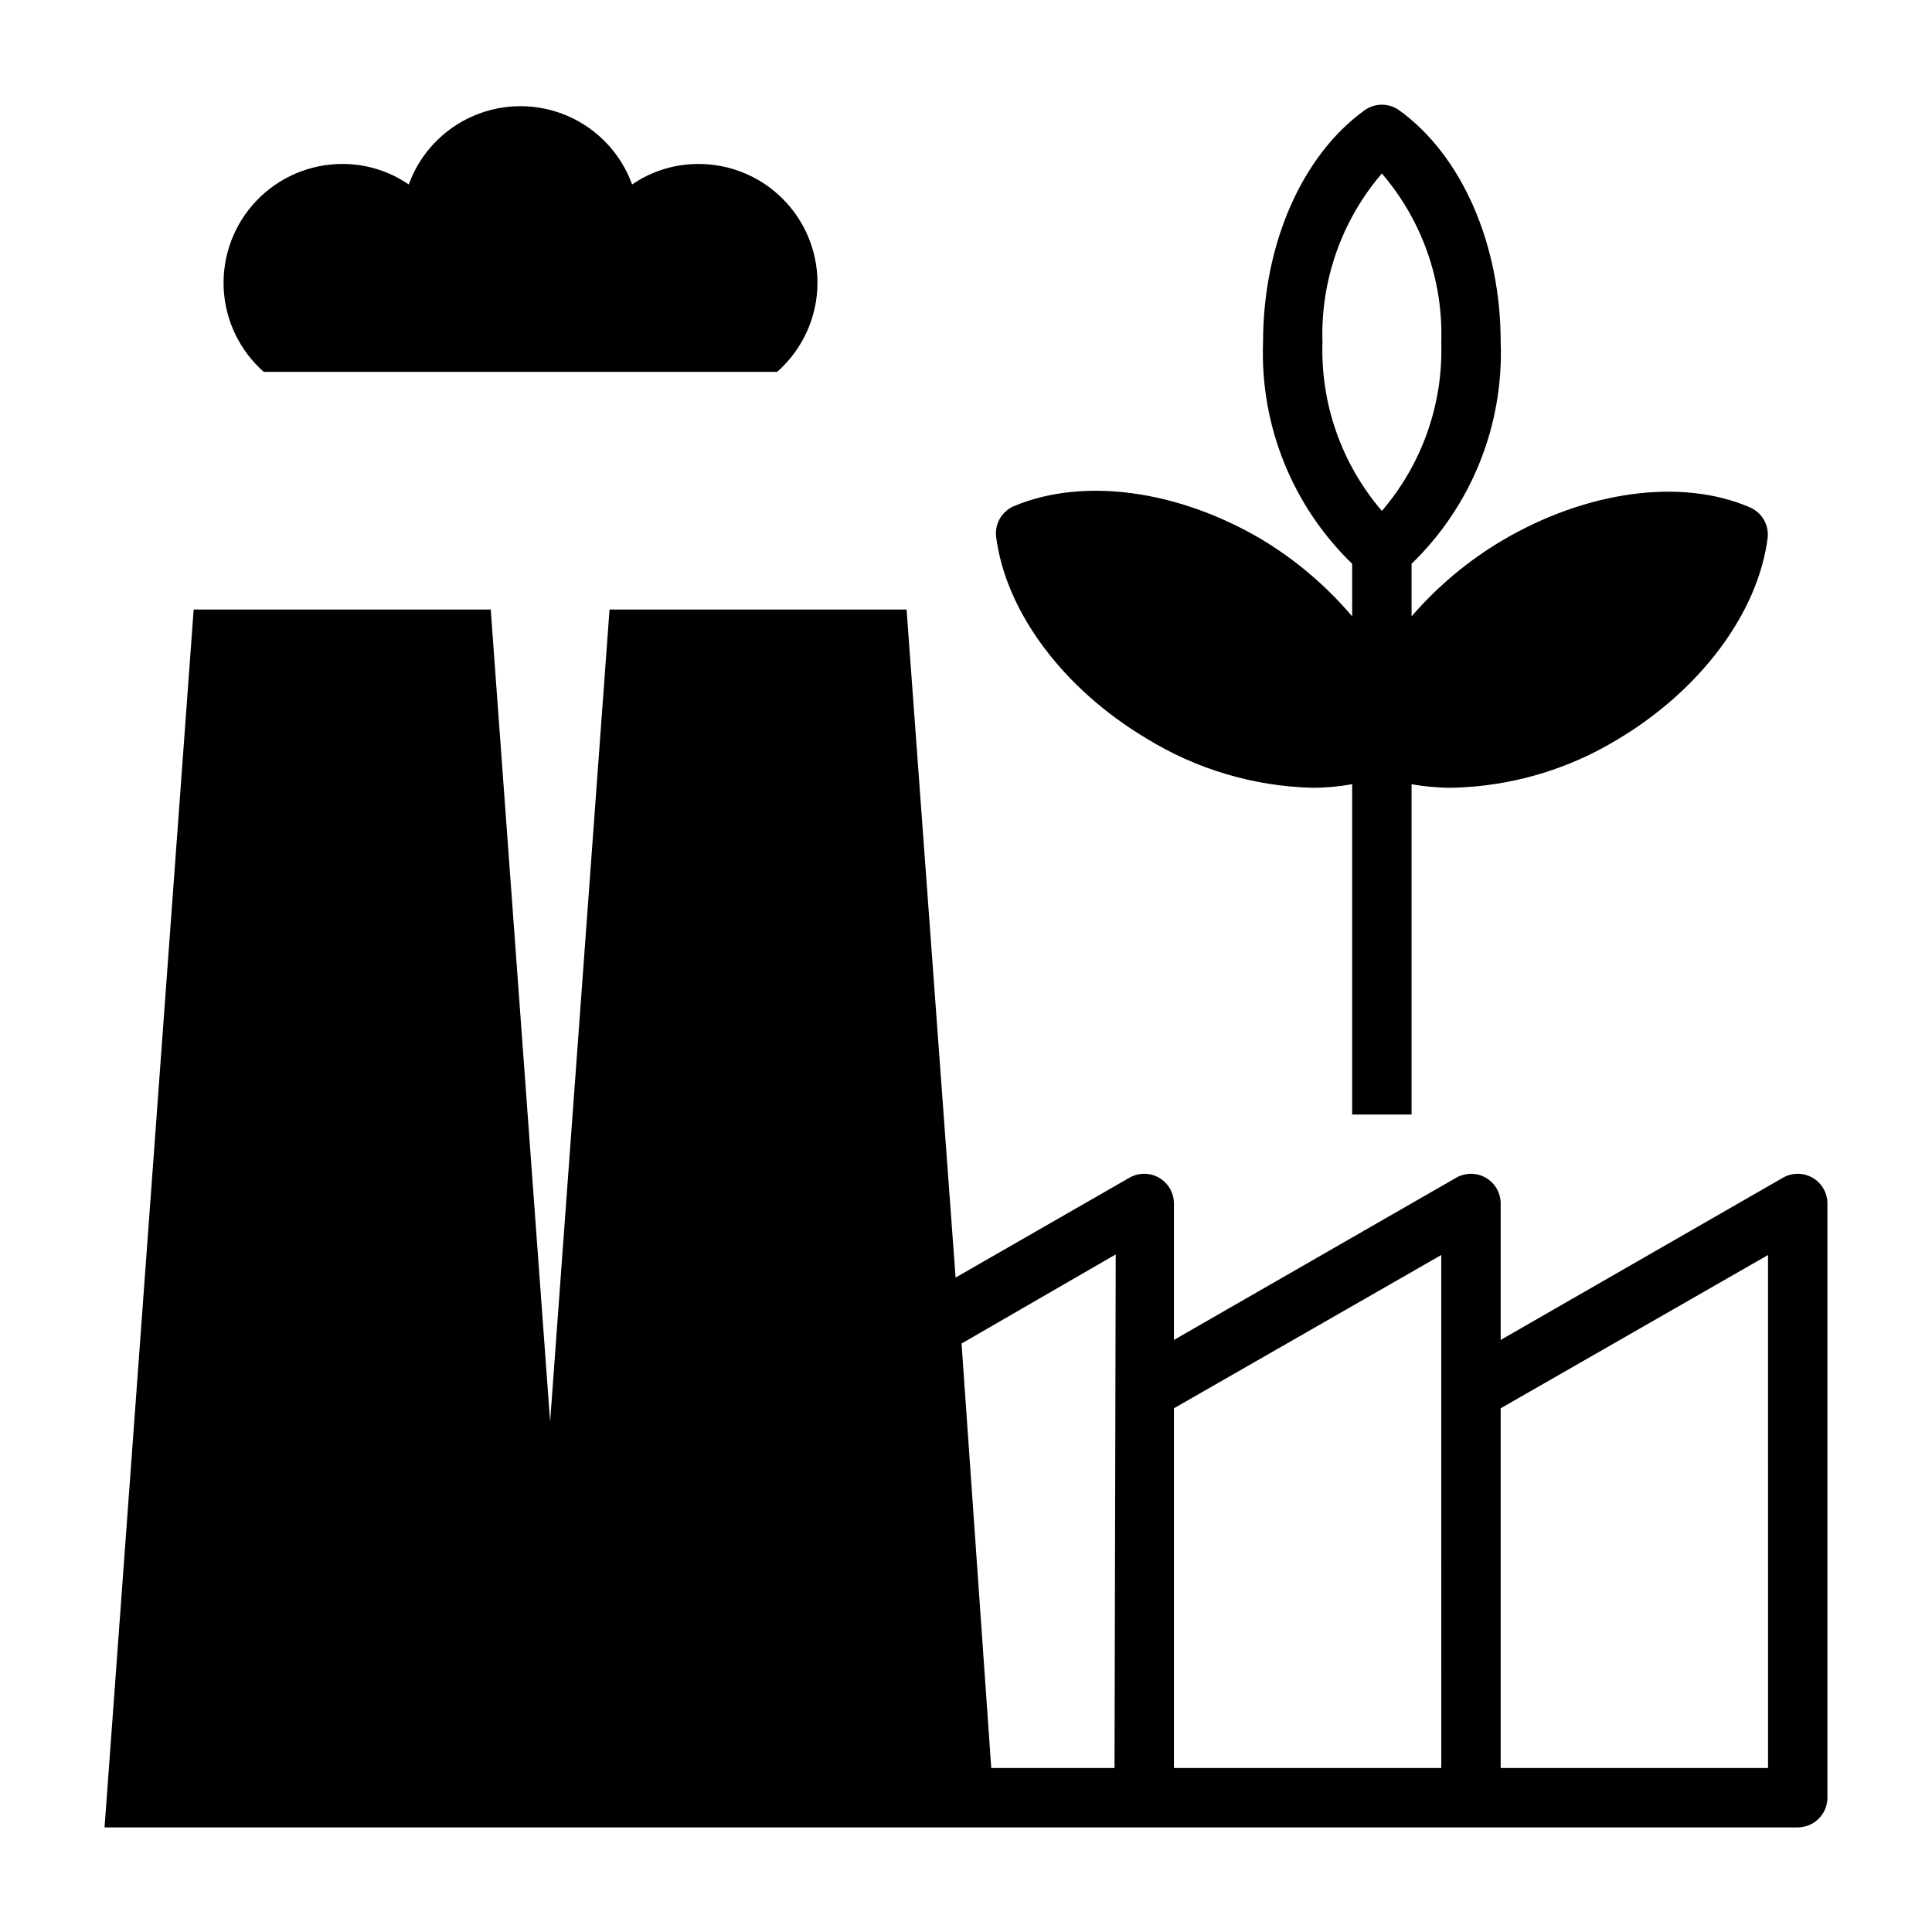 <?xml version="1.0" encoding="UTF-8"?>
<!-- Uploaded to: SVG Repo, www.svgrepo.com, Generator: SVG Repo Mixer Tools -->
<svg fill="#000000" width="800px" height="800px" version="1.1" viewBox="144 144 512 512" xmlns="http://www.w3.org/2000/svg">
 <g>
  <path d="m624.35 456.12c-2.438-1.406-5.438-1.406-7.871 0l-74.785 42.98v-36.129c0.012-2.824-1.492-5.438-3.938-6.852-2.434-1.406-5.434-1.406-7.871 0l-74.785 42.98v-36.129c0.012-2.824-1.488-5.438-3.934-6.852-2.438-1.406-5.438-1.406-7.875 0l-46.051 26.449-12.988-177.04h-78.719l-15.746 215.22-15.742-215.22h-78.723l-23.613 322.75h448.7c2.09 0 4.09-0.832 5.566-2.309 1.477-1.477 2.309-3.477 2.309-5.566v-157.44c0.008-2.824-1.492-5.438-3.938-6.852zm-184.99 156.42h-32.668l-7.871-112.49 40.855-23.617zm86.594 0h-70.852v-95.328l70.848-40.621zm86.594 0h-70.852v-95.328l70.848-40.621z"/>
  <path d="m478.25 286.88c-22.199-13.066-47.23-16.453-65.574-8.738-3.098 1.34-5 4.504-4.723 7.871 2.441 19.918 17.711 40.461 39.754 53.609 13.227 8.18 28.379 12.715 43.926 13.145 3.59 0.008 7.172-0.309 10.707-0.945v87.539h15.742v-87.539c3.535 0.637 7.117 0.953 10.707 0.945 15.516-0.336 30.668-4.762 43.926-12.832 22.043-13.145 37.312-33.691 39.754-53.609v0.004c0.277-3.367-1.625-6.535-4.723-7.875-18.262-7.871-43.375-4.328-65.574 8.738-9.07 5.371-17.203 12.176-24.09 20.152v-13.934c15.852-15.336 24.438-36.684 23.617-58.723 0-25.977-10.312-49.516-26.922-61.48-2.734-1.949-6.398-1.949-9.133 0-16.609 11.965-26.922 35.5-26.922 61.48-0.82 22.039 7.766 43.387 23.617 58.723v13.934c-6.859-8.09-15-15.004-24.09-20.465zm16.215-52.191c-0.523-16.352 5.094-32.305 15.746-44.715 10.652 12.41 16.27 28.363 15.742 44.715 0.527 16.348-5.09 32.301-15.742 44.711-10.652-12.41-16.27-28.363-15.746-44.711z"/>
  <path d="m360.64 218.94c0-8.352-3.316-16.359-9.223-22.266-5.902-5.906-13.914-9.223-22.266-9.223-6.293-0.023-12.441 1.871-17.633 5.434-2.957-8.156-9.152-14.73-17.117-18.168-7.965-3.438-16.996-3.438-24.961 0s-14.16 10.012-17.117 18.168c-5.188-3.562-11.34-5.457-17.633-5.434-8.574 0.012-16.773 3.519-22.703 9.715-5.93 6.195-9.074 14.539-8.715 23.105 0.363 8.566 4.203 16.613 10.633 22.285h136.03c6.793-5.969 10.691-14.574 10.703-23.617z"/>
 </g>
</svg>